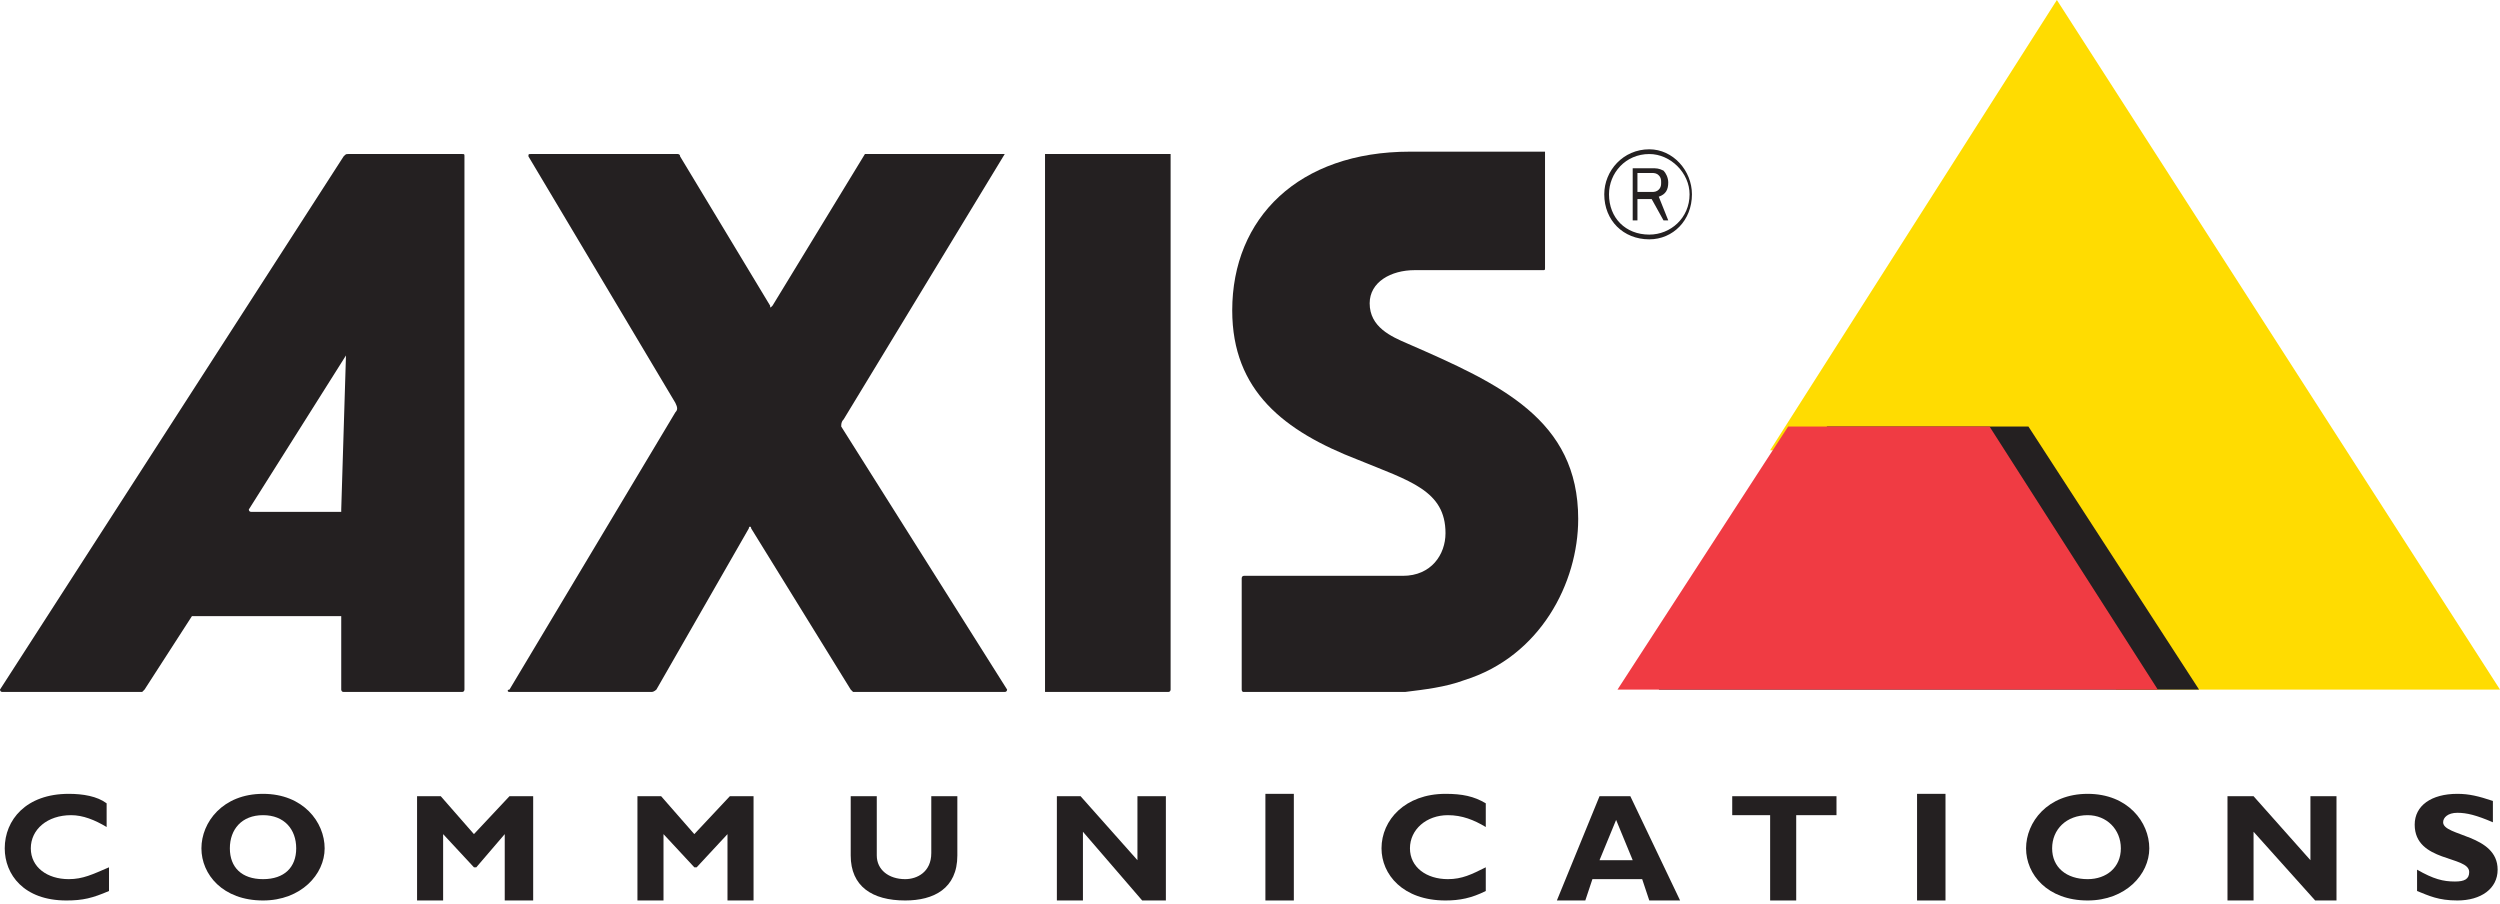 <svg width="600" height="217" viewBox="0 0 600 217" fill="none" xmlns="http://www.w3.org/2000/svg">
<path d="M250.806 36.967H280.379H280.947V165.498C280.947 165.498 280.947 166.067 280.379 166.067H250.806V165.498V36.967Z" fill="#242021"/>
<path d="M241.137 36.967L202.464 100.665C201.895 101.233 201.895 101.802 201.895 102.371L241.706 165.498C241.706 165.498 241.706 166.067 241.137 166.067H204.739L204.17 165.498L180.284 126.825C180.284 126.256 179.715 126.256 179.715 126.825L157.535 165.498C157.535 165.498 156.966 166.067 156.398 166.067H122.274C121.706 166.067 121.706 165.498 122.274 165.498L162.085 98.958C162.654 98.389 162.654 97.821 162.085 96.683L126.825 37.536C126.825 36.967 126.825 36.967 127.393 36.967H162.654C162.654 36.967 163.223 36.967 163.223 37.536L184.834 73.365C184.834 73.934 184.834 73.934 185.403 73.365L207.583 36.967H208.152H241.137Z" fill="#242021"/>
<path d="M493.649 0L600 165.498H507.868L473.176 111.469H468.625L466.35 108.057H424.834L493.649 0Z" fill="#FFDC01"/>
<path d="M486.824 102.37L527.772 165.499H398.104L438.483 102.37H486.824Z" fill="#242021"/>
<path d="M477.491 102.37L517.87 165.498H388.202L429.15 102.37H477.491Z" fill="#F03B43"/>
<path d="M81.896 122.275V122.844H60.285C59.716 122.844 59.716 122.275 59.716 122.275L83.033 85.308L81.896 122.275ZM110.9 36.967H83.602C83.033 36.967 83.033 36.967 82.465 37.536L0 165.498C0 165.498 1.43652e-07 166.066 0.569 166.066H34.123L34.692 165.498L46.066 147.868H46.635H81.896V165.498C81.896 165.498 81.896 166.066 82.465 166.066H110.9C111.469 166.066 111.469 165.498 111.469 165.498V37.536C111.469 36.967 111.469 36.967 110.9 36.967Z" fill="#242021"/>
<path d="M298.009 166.066H337.252C341.801 165.498 346.92 164.929 351.469 163.223C369.668 157.536 378.768 139.905 378.768 124.55C378.768 100.664 360 92.132 337.82 82.464C333.839 80.758 328.72 78.484 328.72 72.796C328.72 67.678 333.839 64.835 339.526 64.835H370.237C370.806 64.835 370.806 64.835 370.806 64.266V36.398H370.237H338.388C311.659 36.398 295.734 52.323 295.734 74.503C295.734 93.839 308.246 103.508 325.877 110.332C338.388 115.45 346.92 117.725 346.92 127.962C346.92 133.081 343.507 138.2 336.683 138.2H298.578C298.009 138.2 298.009 138.769 298.009 138.769V165.498C298.009 166.066 298.578 166.066 298.009 166.066Z" fill="#242021"/>
<path d="M395.829 56.304C390.141 56.304 386.161 52.322 386.161 46.636C386.161 41.517 390.141 36.968 395.829 36.968C400.948 36.968 405.497 41.517 405.497 46.636C405.497 52.322 400.948 56.304 395.829 56.304ZM395.829 35.83C389.574 35.83 385.024 40.948 385.024 46.636C385.024 52.891 389.574 57.441 395.829 57.441C401.517 57.441 406.066 52.891 406.066 46.636C406.066 40.948 401.517 35.83 395.829 35.83Z" fill="#242021"/>
<path d="M392.986 46.067V41.518H396.398C396.967 41.518 397.536 41.518 398.105 42.085C398.673 42.654 398.673 43.223 398.673 43.792C398.673 44.36 398.673 44.929 398.105 45.498C397.536 46.067 396.967 46.067 396.398 46.067H392.986ZM400.379 52.891L398.105 47.204C399.81 46.636 400.379 45.498 400.379 43.792C400.379 42.654 399.81 41.518 399.241 40.949C398.105 40.38 397.536 40.38 396.398 40.38H391.848V52.891H392.986V47.773H396.398L399.241 52.891H400.379Z" fill="#242021"/>
<path d="M26.161 213.839C22.18 215.545 19.906 216.114 15.924 216.114C5.687 216.114 1.137 209.858 1.137 203.602C1.137 196.778 6.256 190.522 16.493 190.522C19.906 190.522 23.317 191.09 25.592 192.797V198.483C22.748 196.778 19.906 195.641 17.062 195.641C11.374 195.641 7.394 199.052 7.394 203.602C7.394 208.152 11.374 210.995 16.493 210.995C19.906 210.995 22.18 209.858 26.161 208.152V213.839Z" fill="#242021"/>
<path d="M63.128 195.64C58.009 195.64 55.166 199.053 55.166 203.603C55.166 208.152 58.009 210.996 63.128 210.996C68.247 210.996 71.09 208.152 71.09 203.603C71.09 199.053 68.247 195.64 63.128 195.64ZM63.128 216.114C53.46 216.114 48.341 209.858 48.341 203.603C48.341 197.346 53.46 190.522 63.128 190.522C72.796 190.522 77.915 197.346 77.915 203.603C77.915 209.858 72.227 216.114 63.128 216.114Z" fill="#242021"/>
<path d="M122.275 191.09H127.962V216.114H121.137V200.19L114.313 208.152H113.744L106.35 200.19V216.114H100.095V191.09H105.782L113.744 200.19L122.275 191.09Z" fill="#242021"/>
<path d="M175.166 191.09H180.852V216.114H174.597V200.19L167.204 208.152H166.635L159.241 200.19V216.114H152.986V191.09H158.672L166.635 200.19L175.166 191.09Z" fill="#242021"/>
<path d="M229.763 191.09V205.309C229.763 213.27 224.075 216.114 217.251 216.114C209.289 216.114 204.17 212.702 204.17 205.309V191.09H210.427V205.309C210.427 208.721 213.27 210.995 217.251 210.995C220.095 210.995 223.508 209.29 223.508 204.74V191.09H229.763Z" fill="#242021"/>
<path d="M279.81 216.114H274.123L259.905 199.621V216.114H253.649V191.09H259.337L272.986 206.446V191.09H279.81V216.114Z" fill="#242021"/>
<path d="M303.697 190.522H310.521V216.115H303.697V190.522Z" fill="#242021"/>
<path d="M356.587 213.839C353.175 215.545 350.332 216.114 346.919 216.114C336.682 216.114 331.563 209.858 331.563 203.602C331.563 196.778 337.251 190.522 346.919 190.522C350.9 190.522 353.743 191.09 356.587 192.797V198.483C353.743 196.778 350.9 195.641 347.488 195.641C342.369 195.641 338.389 199.052 338.389 203.602C338.389 208.152 342.369 210.995 347.488 210.995C350.9 210.995 353.175 209.858 356.587 208.152V213.839Z" fill="#242021"/>
<path d="M387.867 196.778L383.886 206.446H391.849L387.867 196.778ZM403.223 216.114H395.829L394.123 210.996H382.179L380.474 216.114H373.649L383.886 191.091H391.28L403.223 216.114Z" fill="#242021"/>
<path d="M440.758 195.64H431.09V216.114H424.833V195.64H415.734V191.091H440.758V195.64Z" fill="#242021"/>
<path d="M460.094 190.522H466.919V216.115H460.094V190.522Z" fill="#242021"/>
<path d="M501.043 195.64C495.924 195.64 492.512 199.053 492.512 203.603C492.512 208.152 495.924 210.996 501.043 210.996C505.593 210.996 509.004 208.152 509.004 203.603C509.004 199.053 505.593 195.64 501.043 195.64ZM501.043 216.114C491.375 216.114 486.256 209.858 486.256 203.603C486.256 197.346 491.375 190.522 501.043 190.522C510.711 190.522 515.83 197.346 515.83 203.603C515.83 209.858 510.142 216.114 501.043 216.114Z" fill="#242021"/>
<path d="M560.758 216.114H555.639L540.853 199.621V216.114H534.597V191.09H540.853L554.503 206.446V191.09H560.758V216.114Z" fill="#242021"/>
<path d="M598.294 197.346C594.312 195.64 592.038 195.071 589.763 195.071C587.488 195.071 586.351 196.208 586.351 197.346C586.351 200.759 599.431 200.19 599.431 208.72C599.431 213.271 595.45 216.113 589.763 216.113C585.213 216.113 582.938 214.977 580.095 213.839V208.72C584.075 210.996 586.351 211.564 589.194 211.564C591.47 211.564 592.606 210.996 592.606 209.289C592.606 205.309 579.526 207.014 579.526 197.915C579.526 193.365 583.507 190.522 589.763 190.522C592.606 190.522 594.881 191.091 598.294 192.228V197.346Z" fill="#242021"/>
</svg>

